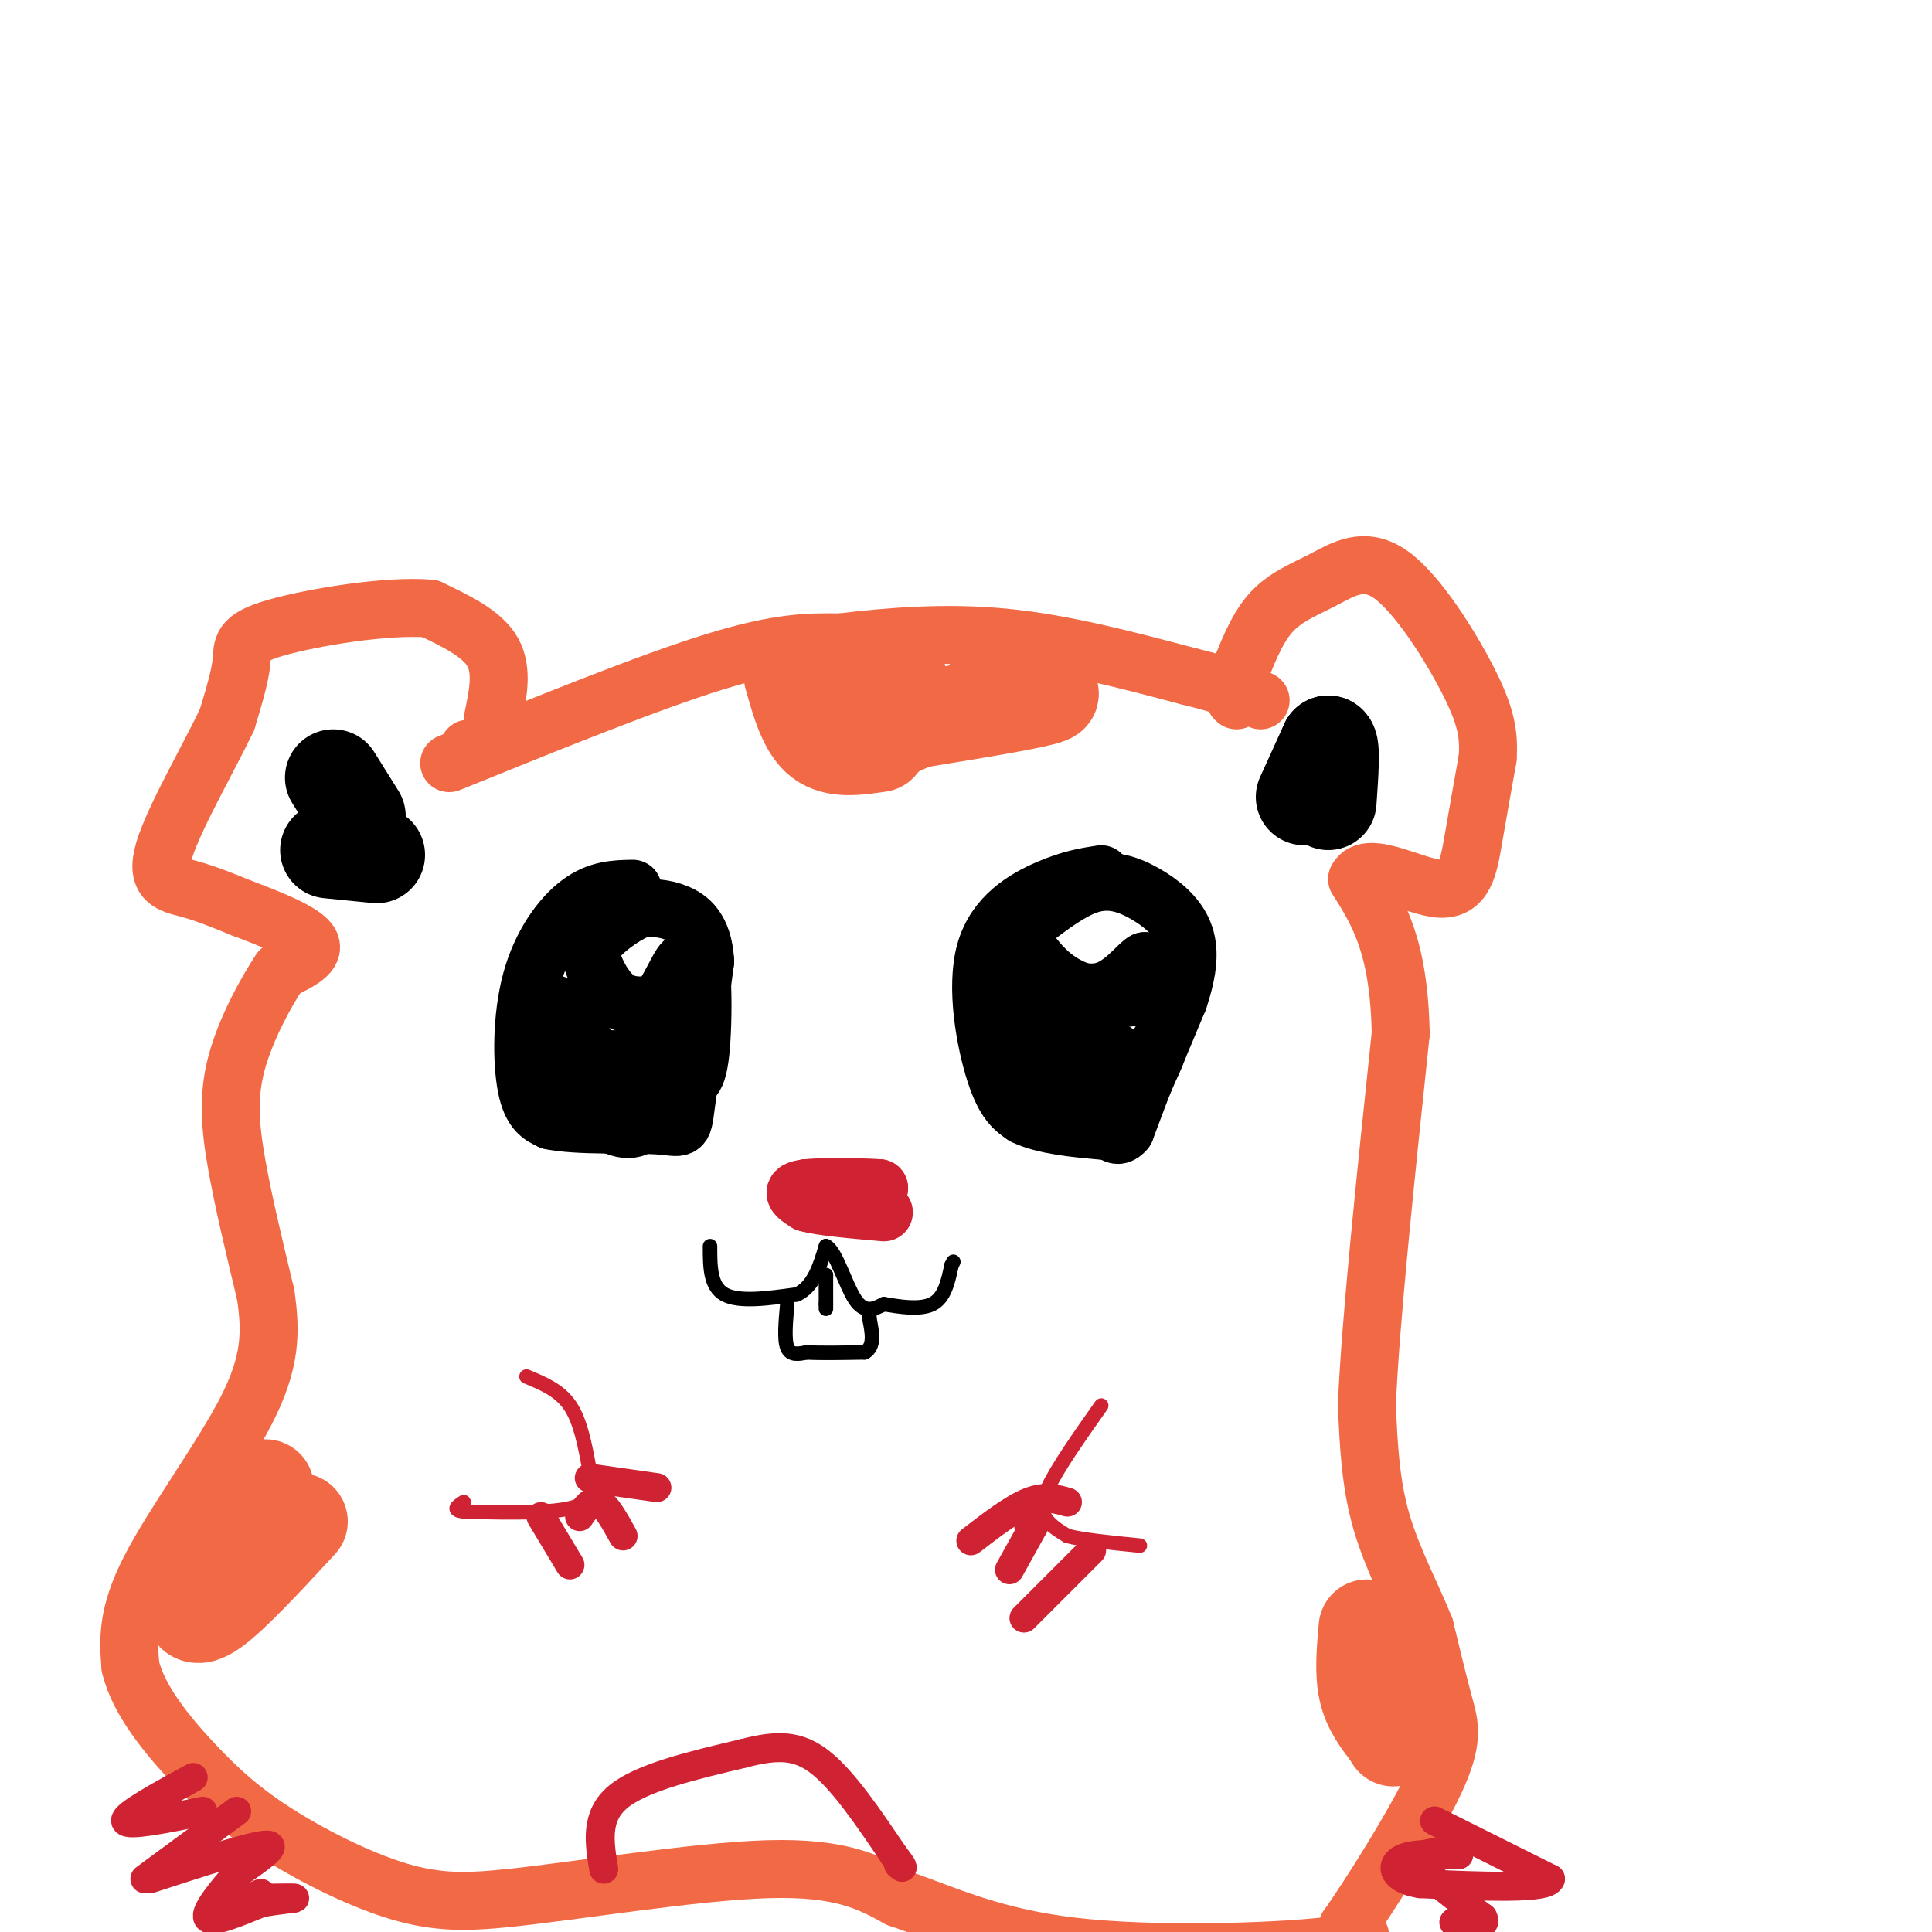<svg viewBox='0 0 400 400' version='1.1' xmlns='http://www.w3.org/2000/svg' xmlns:xlink='http://www.w3.org/1999/xlink'><g fill='none' stroke='rgb(242,105,70)' stroke-width='12' stroke-linecap='round' stroke-linejoin='round'><path d='M93,158c20.750,-8.417 41.500,-16.833 55,-21c13.500,-4.167 19.750,-4.083 26,-4'/><path d='M174,133c9.911,-1.200 21.689,-2.200 34,-1c12.311,1.200 25.156,4.600 38,8'/><path d='M246,140c8.833,2.167 11.917,3.583 15,5'/><path d='M97,155c0.000,0.000 0.000,0.000 0,0'/><path d='M102,149c1.083,-5.083 2.167,-10.167 0,-14c-2.167,-3.833 -7.583,-6.417 -13,-9'/><path d='M89,126c-8.869,-0.762 -24.542,1.833 -32,4c-7.458,2.167 -6.702,3.905 -7,7c-0.298,3.095 -1.649,7.548 -3,12'/><path d='M47,149c-3.571,7.536 -11.000,20.375 -13,27c-2.000,6.625 1.429,7.036 5,8c3.571,0.964 7.286,2.482 11,4'/><path d='M50,188c5.089,1.911 12.311,4.689 14,7c1.689,2.311 -2.156,4.156 -6,6'/><path d='M58,201c-2.893,4.298 -7.125,12.042 -9,19c-1.875,6.958 -1.393,13.131 0,21c1.393,7.869 3.696,17.435 6,27'/><path d='M55,268c1.167,7.881 1.083,14.083 -4,24c-5.083,9.917 -15.167,23.548 -20,33c-4.833,9.452 -4.417,14.726 -4,20'/><path d='M27,345c1.582,6.903 7.537,14.159 13,20c5.463,5.841 10.432,10.265 18,15c7.568,4.735 17.734,9.781 26,12c8.266,2.219 14.633,1.609 21,1'/><path d='M105,393c14.067,-1.444 38.733,-5.556 54,-6c15.267,-0.444 21.133,2.778 27,6'/><path d='M186,393c9.286,3.143 19.000,8.000 36,10c17.000,2.000 41.286,1.143 52,0c10.714,-1.143 7.857,-2.571 5,-4'/><path d='M279,399c4.679,-6.643 13.875,-21.250 18,-30c4.125,-8.750 3.179,-11.643 2,-16c-1.179,-4.357 -2.589,-10.179 -4,-16'/><path d='M295,337c-2.489,-6.311 -6.711,-14.089 -9,-22c-2.289,-7.911 -2.644,-15.956 -3,-24'/><path d='M283,291c0.667,-16.833 3.833,-46.917 7,-77'/><path d='M290,214c-0.333,-18.167 -4.667,-25.083 -9,-32'/><path d='M281,182c2.071,-4.107 11.750,1.625 17,2c5.250,0.375 6.071,-4.607 7,-10c0.929,-5.393 1.964,-11.196 3,-17'/><path d='M308,157c0.343,-4.921 -0.300,-8.722 -4,-16c-3.700,-7.278 -10.456,-18.033 -16,-22c-5.544,-3.967 -9.877,-1.145 -14,1c-4.123,2.145 -8.035,3.613 -11,7c-2.965,3.387 -4.982,8.694 -7,14'/><path d='M256,141c-1.167,3.000 -0.583,3.500 0,4'/></g>
<g fill='none' stroke='rgb(0,0,0)' stroke-width='12' stroke-linecap='round' stroke-linejoin='round'><path d='M131,184c-3.577,0.071 -7.155,0.143 -11,3c-3.845,2.857 -7.958,8.500 -10,16c-2.042,7.500 -2.012,16.857 -1,22c1.012,5.143 3.006,6.071 5,7'/><path d='M114,232c5.440,1.190 16.542,0.667 22,1c5.458,0.333 5.274,1.524 6,-4c0.726,-5.524 2.363,-17.762 4,-30'/><path d='M146,199c-0.400,-6.844 -3.400,-8.956 -6,-10c-2.600,-1.044 -4.800,-1.022 -7,-1'/><path d='M133,188c-3.006,0.949 -7.022,3.821 -9,6c-1.978,2.179 -1.917,3.663 -1,6c0.917,2.337 2.691,5.525 5,7c2.309,1.475 5.155,1.238 8,1'/><path d='M136,208c2.578,-2.600 5.022,-9.600 6,-9c0.978,0.600 0.489,8.800 0,17'/><path d='M142,216c-3.898,3.485 -13.643,3.697 -19,3c-5.357,-0.697 -6.327,-2.303 -7,-5c-0.673,-2.697 -1.049,-6.485 -1,-6c0.049,0.485 0.525,5.242 1,10'/><path d='M116,218c0.994,2.864 2.978,5.026 8,6c5.022,0.974 13.083,0.762 14,1c0.917,0.238 -5.309,0.925 -9,0c-3.691,-0.925 -4.845,-3.463 -6,-6'/><path d='M123,219c-1.810,-2.619 -3.333,-6.167 -5,-5c-1.667,1.167 -3.476,7.048 -2,11c1.476,3.952 6.238,5.976 11,8'/><path d='M127,233c3.356,1.511 6.244,1.289 9,-5c2.756,-6.289 5.378,-18.644 8,-31'/><path d='M144,197c1.644,-0.378 1.756,14.178 1,21c-0.756,6.822 -2.378,5.911 -4,5'/><path d='M228,181c-3.155,0.488 -6.310,0.976 -11,3c-4.690,2.024 -10.917,5.583 -13,13c-2.083,7.417 -0.024,18.690 2,25c2.024,6.310 4.012,7.655 6,9'/><path d='M212,231c4.024,2.036 11.083,2.625 15,3c3.917,0.375 4.690,0.536 7,-4c2.310,-4.536 6.155,-13.768 10,-23'/><path d='M244,207c2.124,-6.301 2.435,-10.555 1,-14c-1.435,-3.445 -4.617,-6.081 -8,-8c-3.383,-1.919 -6.967,-3.120 -11,-2c-4.033,1.120 -8.517,4.560 -13,8'/><path d='M213,191c-2.126,2.437 -0.941,4.530 1,7c1.941,2.470 4.638,5.319 9,7c4.362,1.681 10.389,2.195 13,1c2.611,-1.195 1.805,-4.097 1,-7'/><path d='M237,199c-1.044,0.333 -4.156,4.667 -8,6c-3.844,1.333 -8.422,-0.333 -13,-2'/><path d='M216,203c-2.810,-1.190 -3.333,-3.167 -4,-4c-0.667,-0.833 -1.476,-0.524 -2,3c-0.524,3.524 -0.762,10.262 -1,17'/><path d='M209,219c0.841,3.533 3.442,3.864 7,4c3.558,0.136 8.073,0.075 11,-1c2.927,-1.075 4.265,-3.164 4,-4c-0.265,-0.836 -2.132,-0.418 -4,0'/><path d='M227,218c-4.250,-1.190 -12.875,-4.167 -15,-3c-2.125,1.167 2.250,6.476 7,9c4.750,2.524 9.875,2.262 15,2'/><path d='M234,226c3.978,-2.711 6.422,-10.489 6,-10c-0.422,0.489 -3.711,9.244 -7,18'/><path d='M233,234c-2.000,2.500 -3.500,-0.250 -5,-3'/></g>
<g fill='none' stroke='rgb(207,34,51)' stroke-width='12' stroke-linecap='round' stroke-linejoin='round'><path d='M167,246c0.000,0.000 0.000,0.000 0,0'/><path d='M167,246c0.000,0.000 15.000,0.000 15,0'/><path d='M182,246c-1.000,-0.133 -11.000,-0.467 -15,0c-4.000,0.467 -2.000,1.733 0,3'/><path d='M167,249c2.667,0.833 9.333,1.417 16,2'/></g>
<g fill='none' stroke='rgb(0,0,0)' stroke-width='3' stroke-linecap='round' stroke-linejoin='round'><path d='M147,258c0.000,4.167 0.000,8.333 3,10c3.000,1.667 9.000,0.833 15,0'/><path d='M165,268c3.500,-1.667 4.750,-5.833 6,-10'/><path d='M171,258c2.000,0.844 4.000,7.956 6,11c2.000,3.044 4.000,2.022 6,1'/><path d='M183,270c2.978,0.511 7.422,1.289 10,0c2.578,-1.289 3.289,-4.644 4,-8'/><path d='M197,262c0.667,-1.333 0.333,-0.667 0,0'/><path d='M163,270c-0.333,3.667 -0.667,7.333 0,9c0.667,1.667 2.333,1.333 4,1'/><path d='M167,280c2.667,0.167 7.333,0.083 12,0'/><path d='M179,280c2.167,-1.167 1.583,-4.083 1,-7'/><path d='M180,273c0.000,0.000 0.000,-1.000 0,-1'/><path d='M171,264c0.000,0.000 0.000,0.000 0,0'/><path d='M171,264c0.000,0.000 0.000,6.000 0,6'/><path d='M171,270c0.000,1.167 0.000,1.083 0,1'/></g>
<g fill='none' stroke='rgb(207,34,51)' stroke-width='3' stroke-linecap='round' stroke-linejoin='round'><path d='M109,285c3.417,1.417 6.833,2.833 9,6c2.167,3.167 3.083,8.083 4,13'/><path d='M122,304c0.933,3.756 1.267,6.644 -3,8c-4.267,1.356 -13.133,1.178 -22,1'/><path d='M97,313c-3.833,-0.167 -2.417,-1.083 -1,-2'/><path d='M228,291c-4.556,6.467 -9.111,12.933 -11,17c-1.889,4.067 -1.111,5.733 0,7c1.111,1.267 2.556,2.133 4,3'/><path d='M221,318c3.167,0.833 9.083,1.417 15,2'/></g>
<g fill='none' stroke='rgb(207,34,51)' stroke-width='6' stroke-linecap='round' stroke-linejoin='round'><path d='M49,375c0.000,0.000 -19.000,14.000 -19,14'/><path d='M31,389c10.500,-3.417 21.000,-6.833 24,-7c3.000,-0.167 -1.500,2.917 -6,6'/><path d='M49,388c-2.756,3.067 -6.644,7.733 -6,9c0.644,1.267 5.822,-0.867 11,-3'/><path d='M54,394c3.533,-0.689 6.867,-0.911 7,-1c0.133,-0.089 -2.933,-0.044 -6,0'/><path d='M55,393c-2.756,0.578 -6.644,2.022 -7,2c-0.356,-0.022 2.822,-1.511 6,-3'/><path d='M40,368c-7.167,3.917 -14.333,7.833 -14,9c0.333,1.167 8.167,-0.417 16,-2'/><path d='M297,377c0.000,0.000 24.000,12.000 24,12'/><path d='M321,389c-0.500,2.167 -13.750,1.583 -27,1'/><path d='M294,390c-5.622,-0.911 -6.178,-3.689 -4,-5c2.178,-1.311 7.089,-1.156 12,-1'/><path d='M302,384c-0.489,-0.467 -7.711,-1.133 -8,1c-0.289,2.133 6.356,7.067 13,12'/><path d='M307,397c1.167,2.167 -2.417,1.583 -6,1'/><path d='M112,314c0.000,0.000 6.000,10.000 6,10'/><path d='M120,314c1.250,-1.833 2.500,-3.667 4,-3c1.500,0.667 3.250,3.833 5,7'/><path d='M122,306c0.000,0.000 14.000,2.000 14,2'/><path d='M221,311c-2.333,-0.667 -4.667,-1.333 -8,0c-3.333,1.333 -7.667,4.667 -12,8'/><path d='M213,316c0.000,0.000 1.000,0.000 1,0'/><path d='M214,316c0.000,0.000 -5.000,9.000 -5,9'/><path d='M226,321c0.000,0.000 -14.000,14.000 -14,14'/><path d='M125,387c-0.917,-5.500 -1.833,-11.000 3,-15c4.833,-4.000 15.417,-6.500 26,-9'/><path d='M154,363c6.933,-1.800 11.267,-1.800 16,2c4.733,3.800 9.867,11.400 15,19'/><path d='M185,384c2.667,3.500 1.833,2.750 1,2'/></g>
<g fill='none' stroke='rgb(242,105,70)' stroke-width='20' stroke-linecap='round' stroke-linejoin='round'><path d='M55,308c-3.250,1.667 -6.500,3.333 -9,7c-2.500,3.667 -4.250,9.333 -6,15'/><path d='M40,330c-0.844,3.800 0.044,5.800 4,3c3.956,-2.800 10.978,-10.400 18,-18'/><path d='M164,140c1.500,5.333 3.000,10.667 6,13c3.000,2.333 7.500,1.667 12,1'/><path d='M205,143c7.250,0.000 14.500,0.000 12,1c-2.500,1.000 -14.750,3.000 -27,5'/><path d='M190,149c-6.422,2.200 -8.978,5.200 -9,4c-0.022,-1.200 2.489,-6.600 5,-12'/><path d='M186,141c0.333,-2.000 -1.333,-1.000 -3,0'/><path d='M283,337c-0.417,4.667 -0.833,9.333 0,13c0.833,3.667 2.917,6.333 5,9'/><path d='M288,359c0.833,1.500 0.417,0.750 0,0'/></g>
<g fill='none' stroke='rgb(0,0,0)' stroke-width='20' stroke-linecap='round' stroke-linejoin='round'><path d='M78,177c0.000,0.000 -10.000,-1.000 -10,-1'/><path d='M69,161c0.000,0.000 5.000,8.000 5,8'/><path d='M270,165c0.000,0.000 5.000,-11.000 5,-11'/><path d='M275,154c0.833,0.167 0.417,6.083 0,12'/></g>
</svg>